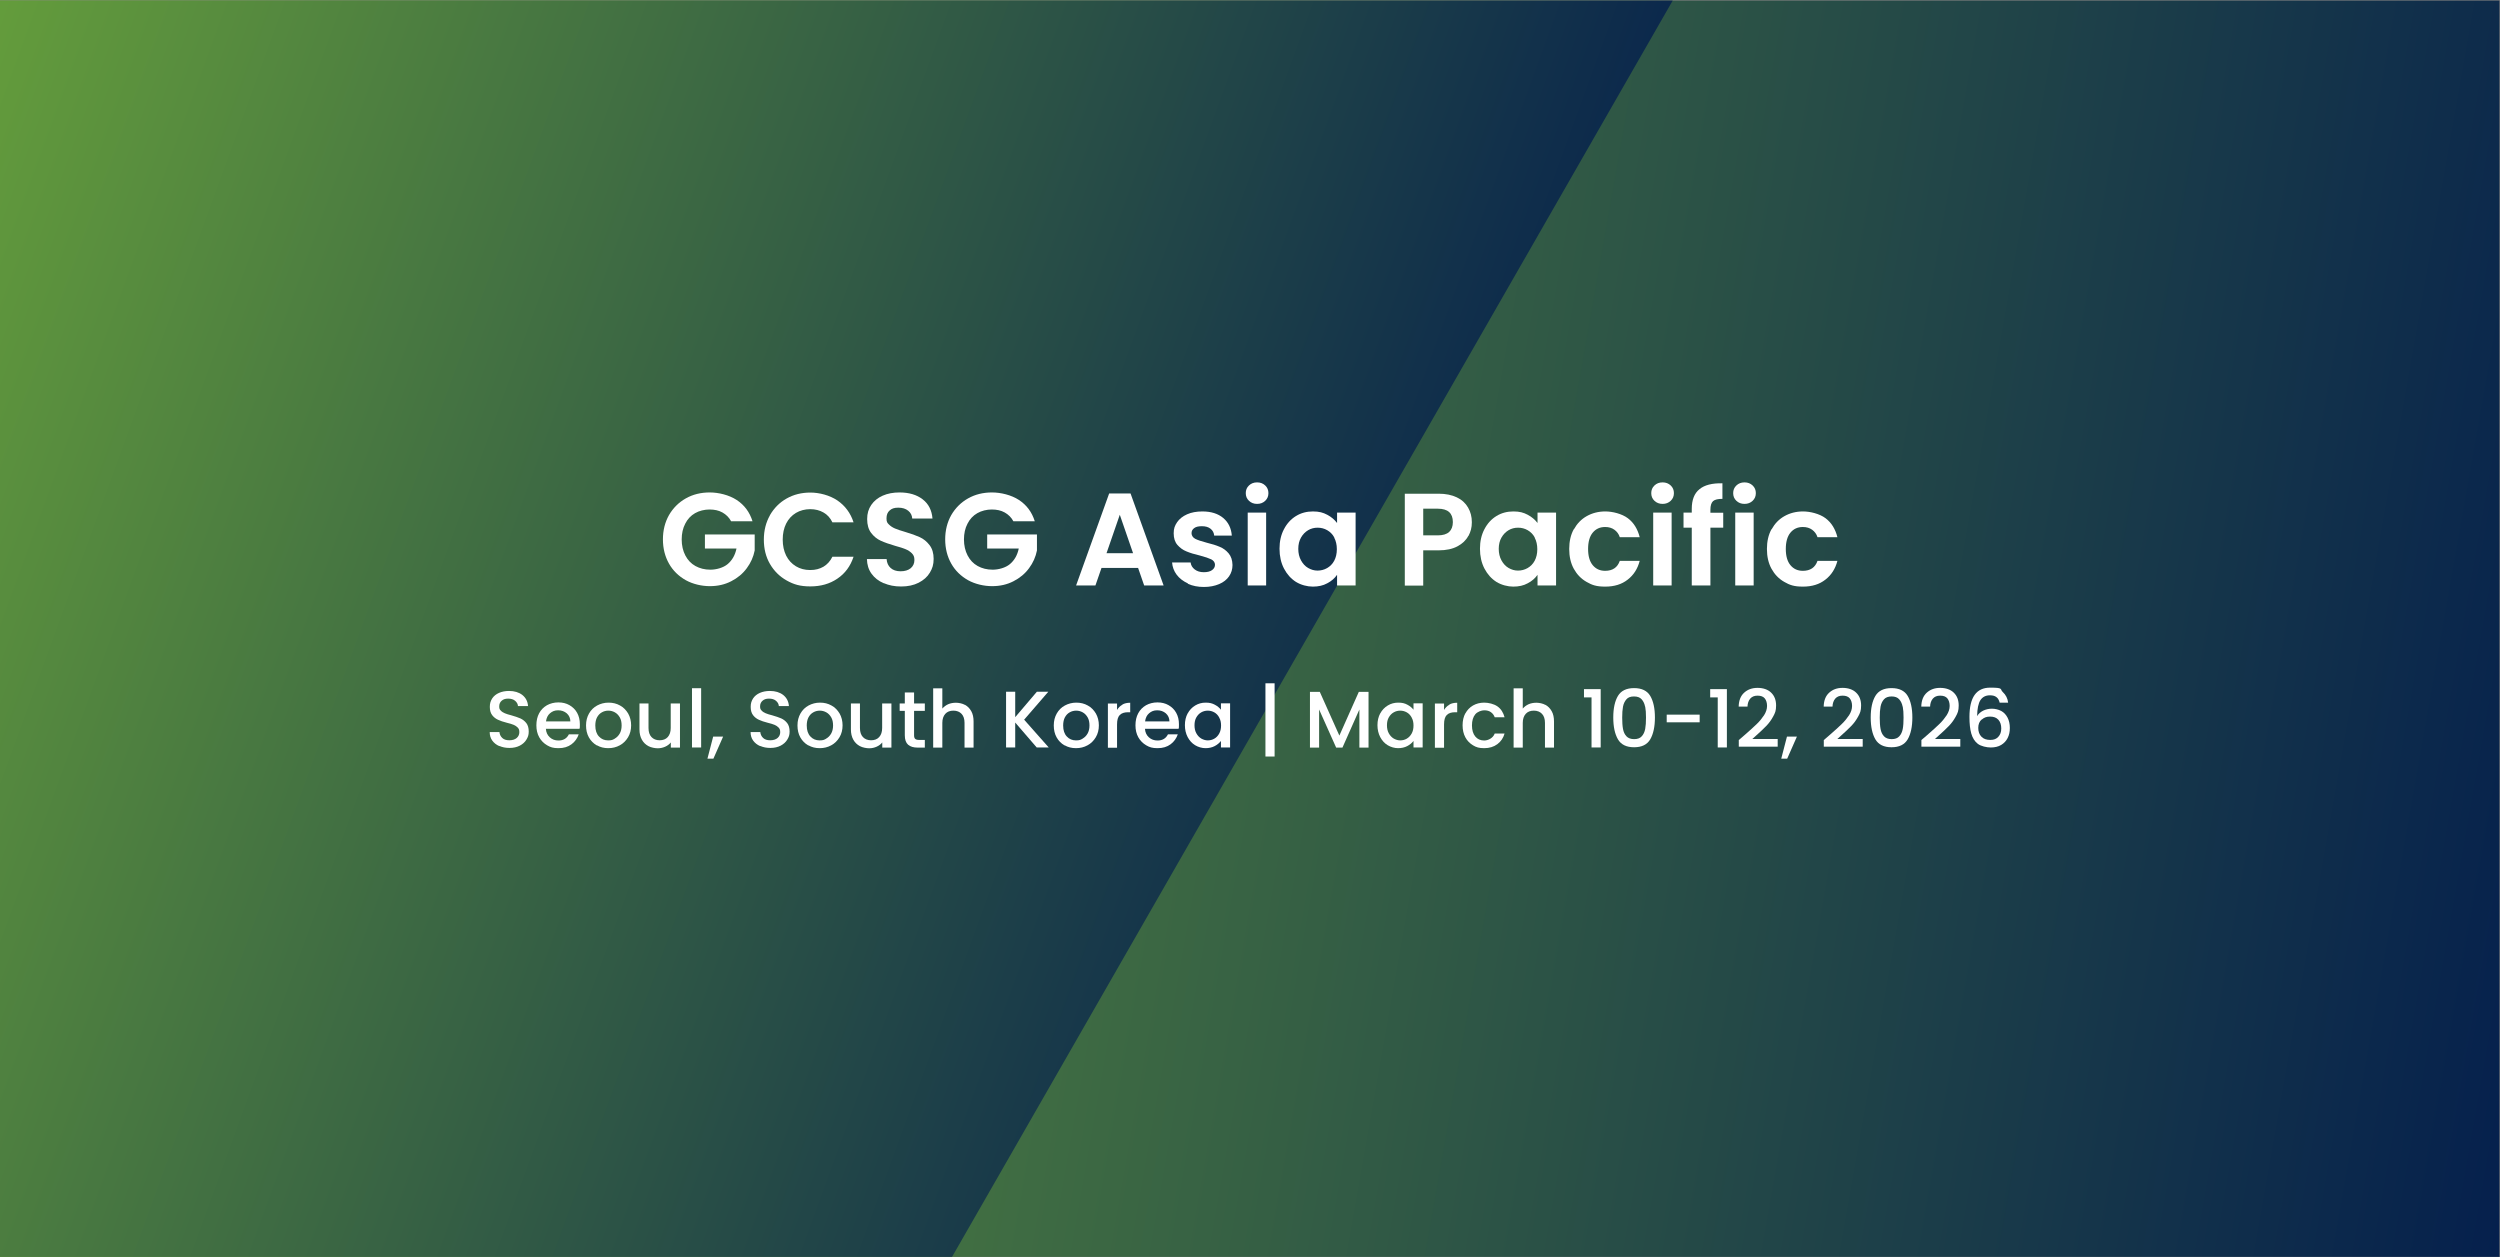 <?xml version="1.0" encoding="UTF-8"?> <svg xmlns="http://www.w3.org/2000/svg" xmlns:xlink="http://www.w3.org/1999/xlink" id="Layer_1" version="1.1" viewBox="0 0 2185 1099"><rect x="0" y="0" width="2185" height="1099" fill="#808080" stroke="none"/><defs><style> .st0 { fill: none; } .st1 { fill: url(#linear-gradient1); } .st2 { fill: url(#linear-gradient); } .st3 { fill: #fff; } .st4 { clip-path: url(#clippath); } </style><linearGradient id="linear-gradient" x1="-61.2" y1="-643.9" x2="2245.5" y2="-237.1" gradientTransform="translate(0 990)" gradientUnits="userSpaceOnUse"><stop offset="0" stop-color="#6eaa3a"></stop><stop offset="1" stop-color="#05204d"></stop></linearGradient><clipPath id="clippath"><rect class="st0" x="-.2" y=".5" width="1866.7" height="1098"></rect></clipPath><linearGradient id="linear-gradient1" x1="-248.9" y1="896.6" x2="1294.4" y2="334.9" gradientTransform="translate(0 1100) scale(1 -1)" gradientUnits="userSpaceOnUse"><stop offset="0" stop-color="#6eaa3a"></stop><stop offset="1" stop-color="#05204d"></stop></linearGradient></defs><g id="Layer_11" data-name="Layer_1"><g><rect class="st2" x="-.2" y=".5" width="2184.7" height="1098"></rect><g class="st4"><polyline class="st1" points="1765 -527.8 276.8 -527.8 -425.5 688.6 243.3 1846.7 402.5 1847.4"></polyline></g></g></g><g><g><path class="st3" d="M639,455.6c-1.8-3.4-4.4-5.9-7.6-7.7-3.2-1.8-7-2.6-11.3-2.6s-9,1.1-12.6,3.2c-3.7,2.1-6.6,5.2-8.6,9.2-2.1,4-3.1,8.6-3.1,13.8s1.1,10,3.2,14c2.1,4,5,7.1,8.8,9.2,3.8,2.1,8.1,3.2,13.1,3.2s11.2-1.6,15.1-4.9c3.9-3.3,6.5-7.8,7.7-13.6h-27.6v-12.3h43.5v14c-1.1,5.6-3.4,10.8-6.9,15.5-3.5,4.8-8.1,8.6-13.6,11.4-5.6,2.9-11.8,4.3-18.7,4.3s-14.7-1.7-21-5.2c-6.2-3.5-11.2-8.3-14.7-14.5s-5.3-13.3-5.3-21.2,1.8-15,5.3-21.2c3.6-6.2,8.5-11.1,14.7-14.6,6.2-3.5,13.2-5.2,20.9-5.2s16.9,2.2,23.6,6.6c6.7,4.4,11.3,10.6,13.8,18.6h-18.5Z"></path><path class="st3" d="M672.9,450.3c3.6-6.2,8.4-11.1,14.6-14.6,6.2-3.5,13.1-5.2,20.8-5.2s16.8,2.3,23.6,6.9c6.7,4.6,11.5,11,14.1,19.1h-18.5c-1.8-3.8-4.4-6.7-7.8-8.6-3.3-1.9-7.2-2.9-11.6-2.9s-8.8,1.1-12.5,3.3c-3.6,2.2-6.5,5.3-8.5,9.3-2,4-3,8.7-3,14s1,9.9,3,14c2,4,4.9,7.1,8.5,9.3,3.6,2.2,7.8,3.3,12.5,3.3s8.2-1,11.6-2.9c3.3-2,5.9-4.8,7.8-8.7h18.5c-2.7,8.2-7.4,14.6-14.1,19.1-6.7,4.6-14.6,6.8-23.6,6.8s-14.6-1.7-20.8-5.2c-6.2-3.5-11-8.3-14.6-14.5s-5.3-13.3-5.3-21.2,1.8-15,5.3-21.2Z"></path><path class="st3" d="M772.3,509.7c-4.5-1.9-8-4.7-10.6-8.3-2.6-3.6-3.9-7.9-4-12.8h17.2c.2,3.3,1.4,5.9,3.5,7.8,2.1,1.9,5,2.9,8.7,2.9s6.7-.9,8.9-2.7c2.1-1.8,3.2-4.2,3.2-7.1s-.7-4.3-2.2-5.9c-1.5-1.5-3.3-2.7-5.5-3.6-2.2-.9-5.2-1.9-9-2.9-5.2-1.5-9.4-3-12.7-4.5-3.3-1.5-6.1-3.8-8.4-6.8-2.3-3-3.5-7.1-3.5-12.1s1.2-8.9,3.6-12.4c2.4-3.5,5.7-6.2,10-8.1,4.3-1.9,9.2-2.8,14.7-2.8,8.3,0,15,2,20.2,6,5.2,4,8,9.6,8.6,16.8h-17.7c-.2-2.8-1.3-5-3.5-6.8-2.2-1.8-5.1-2.7-8.7-2.7s-5.7.8-7.5,2.4c-1.9,1.6-2.8,3.9-2.8,7s.7,3.9,2.1,5.3c1.4,1.4,3.2,2.6,5.3,3.5,2.1.9,5.1,1.9,8.9,3,5.2,1.5,9.5,3.1,12.8,4.6,3.3,1.5,6.1,3.8,8.5,6.9,2.4,3.1,3.6,7.1,3.6,12.1s-1.1,8.3-3.3,12c-2.2,3.7-5.5,6.6-9.8,8.8-4.3,2.2-9.4,3.3-15.3,3.3s-10.6-1-15.1-2.9Z"></path><path class="st3" d="M885.7,455.6c-1.8-3.4-4.4-5.9-7.6-7.7-3.2-1.8-7-2.6-11.3-2.6s-9,1.1-12.6,3.2c-3.7,2.1-6.6,5.2-8.6,9.2-2.1,4-3.1,8.6-3.1,13.8s1.1,10,3.2,14c2.1,4,5,7.1,8.8,9.2,3.8,2.1,8.1,3.2,13.1,3.2s11.2-1.6,15.1-4.9c3.9-3.3,6.5-7.8,7.7-13.6h-27.6v-12.3h43.5v14c-1.1,5.6-3.4,10.8-6.9,15.5-3.5,4.8-8.1,8.6-13.6,11.4-5.6,2.9-11.8,4.3-18.7,4.3s-14.7-1.7-21-5.2c-6.2-3.5-11.2-8.3-14.7-14.5s-5.3-13.3-5.3-21.2,1.8-15,5.3-21.2c3.6-6.2,8.5-11.1,14.7-14.6,6.2-3.5,13.2-5.2,20.9-5.2s16.9,2.2,23.6,6.6c6.7,4.4,11.3,10.6,13.8,18.6h-18.5Z"></path><path class="st3" d="M994.7,496.4h-32l-5.3,15.3h-16.9l28.9-80.4h18.7l28.9,80.4h-17l-5.3-15.3ZM990.3,483.5l-11.6-33.6-11.6,33.6h23.2Z"></path><path class="st3" d="M1038.2,509.9c-4.1-1.9-7.4-4.4-9.8-7.6-2.4-3.2-3.7-6.8-4-10.7h16.2c.3,2.5,1.5,4.5,3.6,6.1,2.1,1.6,4.7,2.4,7.9,2.4s5.5-.6,7.2-1.8c1.7-1.2,2.6-2.8,2.6-4.7s-1.1-3.6-3.2-4.7c-2.1-1-5.5-2.2-10.1-3.4-4.8-1.1-8.6-2.3-11.7-3.6-3-1.2-5.6-3.1-7.8-5.6-2.2-2.5-3.3-5.9-3.3-10.2s1-6.7,3-9.7c2-2.9,4.9-5.2,8.7-6.9,3.8-1.7,8.3-2.5,13.4-2.5,7.6,0,13.6,1.9,18.2,5.7,4.5,3.8,7,8.9,7.5,15.4h-15.4c-.2-2.5-1.3-4.5-3.2-6-1.9-1.5-4.4-2.2-7.5-2.2s-5.2.5-6.7,1.6c-1.6,1.1-2.4,2.6-2.4,4.5s1.1,3.8,3.2,4.9c2.1,1.1,5.5,2.2,10,3.4,4.6,1.1,8.4,2.3,11.4,3.6,3,1.2,5.6,3.1,7.8,5.7,2.2,2.6,3.3,6,3.4,10.2,0,3.7-1,7-3,9.9-2,2.9-4.9,5.2-8.7,6.8s-8.2,2.5-13.3,2.5-9.9-.9-14-2.8Z"></path><path class="st3" d="M1091.6,437.7c-1.9-1.8-2.8-4-2.8-6.7s.9-4.9,2.8-6.7c1.9-1.8,4.2-2.7,7.1-2.7s5.2.9,7.1,2.7c1.9,1.8,2.8,4,2.8,6.7s-.9,4.9-2.8,6.7c-1.9,1.8-4.2,2.7-7.1,2.7s-5.2-.9-7.1-2.7ZM1106.6,448v63.7h-16.1v-63.7h16.1Z"></path><path class="st3" d="M1122.2,462.5c2.6-5,6.1-8.8,10.5-11.5,4.4-2.7,9.3-4,14.8-4s8.9,1,12.5,2.9c3.6,1.9,6.4,4.3,8.6,7.2v-9.1h16.2v63.7h-16.2v-9.3c-2.1,3-4.9,5.5-8.6,7.4-3.6,2-7.8,2.9-12.6,2.9s-10.3-1.4-14.7-4.1c-4.4-2.8-7.9-6.7-10.5-11.7-2.6-5-3.9-10.8-3.9-17.3s1.3-12.2,3.9-17.1ZM1166.2,469.8c-1.5-2.8-3.6-4.9-6.2-6.4-2.6-1.5-5.4-2.2-8.4-2.2s-5.8.7-8.3,2.2c-2.5,1.5-4.6,3.6-6.2,6.4-1.6,2.8-2.4,6.1-2.4,9.9s.8,7.2,2.4,10.1c1.6,2.9,3.6,5.1,6.2,6.6,2.6,1.5,5.3,2.3,8.2,2.3s5.8-.7,8.4-2.2c2.6-1.5,4.7-3.6,6.2-6.4,1.5-2.8,2.3-6.2,2.3-10.1s-.8-7.3-2.3-10.1Z"></path><path class="st3" d="M1283.3,468.4c-2,3.8-5.2,6.8-9.5,9.1-4.3,2.3-9.8,3.5-16.4,3.5h-13.5v30.8h-16.1v-80.3h29.6c6.2,0,11.5,1.1,15.9,3.2,4.4,2.1,7.6,5.1,9.8,8.9,2.2,3.8,3.3,8,3.3,12.8s-1,8.3-3,12.1ZM1266.6,464.9c2.1-2,3.2-4.9,3.2-8.6,0-7.8-4.4-11.7-13.1-11.7h-12.8v23.3h12.8c4.4,0,7.7-1,9.9-3Z"></path><path class="st3" d="M1297.4,462.5c2.6-5,6.1-8.8,10.5-11.5,4.4-2.7,9.3-4,14.8-4s8.9,1,12.5,2.9c3.6,1.9,6.4,4.3,8.6,7.2v-9.1h16.2v63.7h-16.2v-9.3c-2.1,3-4.9,5.5-8.6,7.4-3.6,2-7.8,2.9-12.6,2.9s-10.3-1.4-14.7-4.1c-4.4-2.8-7.9-6.7-10.5-11.7-2.6-5-3.9-10.8-3.9-17.3s1.3-12.2,3.9-17.1ZM1341.4,469.8c-1.5-2.8-3.6-4.9-6.2-6.4-2.6-1.5-5.4-2.2-8.4-2.2s-5.8.7-8.3,2.2c-2.5,1.5-4.6,3.6-6.2,6.4-1.6,2.8-2.4,6.1-2.4,9.9s.8,7.2,2.4,10.1c1.6,2.9,3.6,5.1,6.2,6.6,2.6,1.5,5.3,2.3,8.2,2.3s5.8-.7,8.4-2.2c2.6-1.5,4.7-3.6,6.2-6.4,1.5-2.8,2.3-6.2,2.3-10.1s-.8-7.3-2.3-10.1Z"></path><path class="st3" d="M1375.6,462.6c2.7-4.9,6.4-8.8,11.2-11.5,4.8-2.7,10.2-4.1,16.3-4.1s14.4,2,19.6,5.9c5.2,3.9,8.6,9.5,10.4,16.6h-17.4c-.9-2.8-2.5-4.9-4.7-6.5-2.2-1.6-4.9-2.4-8.1-2.4-4.6,0-8.2,1.7-10.9,5-2.7,3.3-4,8.1-4,14.2s1.3,10.8,4,14.1c2.7,3.3,6.3,5,10.9,5,6.5,0,10.8-2.9,12.8-8.7h17.4c-1.8,6.9-5.3,12.4-10.5,16.4-5.2,4.1-11.7,6.1-19.6,6.1s-11.6-1.4-16.3-4.1c-4.8-2.7-8.5-6.6-11.2-11.5-2.7-4.9-4-10.7-4-17.3s1.3-12.4,4-17.3Z"></path><path class="st3" d="M1446,437.7c-1.9-1.8-2.8-4-2.8-6.7s.9-4.9,2.8-6.7c1.9-1.8,4.2-2.7,7.1-2.7s5.2.9,7.1,2.7c1.9,1.8,2.8,4,2.8,6.7s-.9,4.9-2.8,6.7c-1.9,1.8-4.2,2.7-7.1,2.7s-5.2-.9-7.1-2.7ZM1461,448v63.7h-16.1v-63.7h16.1Z"></path><path class="st3" d="M1506.1,461.2h-11.2v50.5h-16.3v-50.5h-7.2v-13.2h7.2v-3.2c0-7.8,2.2-13.6,6.7-17.2,4.4-3.7,11.2-5.4,20.1-5.2v13.6c-3.9,0-6.6.6-8.2,2-1.5,1.4-2.3,3.9-2.3,7.5v2.6h11.2v13.2Z"></path><path class="st3" d="M1517.6,437.7c-1.9-1.8-2.8-4-2.8-6.7s.9-4.9,2.8-6.7c1.9-1.8,4.2-2.7,7.1-2.7s5.2.9,7.1,2.7c1.9,1.8,2.8,4,2.8,6.7s-.9,4.9-2.8,6.7c-1.9,1.8-4.2,2.7-7.1,2.7s-5.2-.9-7.1-2.7ZM1532.7,448v63.7h-16.1v-63.7h16.1Z"></path><path class="st3" d="M1548.4,462.6c2.7-4.9,6.4-8.8,11.2-11.5,4.8-2.7,10.2-4.1,16.3-4.1s14.4,2,19.6,5.9c5.2,3.9,8.6,9.5,10.4,16.6h-17.4c-.9-2.8-2.5-4.9-4.7-6.5-2.2-1.6-4.9-2.4-8.1-2.4-4.6,0-8.2,1.7-10.9,5-2.7,3.3-4,8.1-4,14.2s1.3,10.8,4,14.1c2.7,3.3,6.3,5,10.9,5,6.5,0,10.8-2.9,12.8-8.7h17.4c-1.8,6.9-5.3,12.4-10.5,16.4-5.2,4.1-11.7,6.1-19.6,6.1s-11.6-1.4-16.3-4.1c-4.8-2.7-8.5-6.6-11.2-11.5-2.7-4.9-4-10.7-4-17.3s1.3-12.4,4-17.3Z"></path></g><g><path class="st3" d="M436.4,652.1c-2.6-1.1-4.7-2.8-6.2-4.9-1.5-2.1-2.2-4.6-2.2-7.4h8.5c.2,2.1,1,3.8,2.5,5.2,1.5,1.4,3.5,2,6.2,2s4.9-.7,6.4-2c1.5-1.3,2.3-3,2.3-5.1s-.5-3-1.4-4c-1-1-2.1-1.8-3.6-2.4-1.4-.6-3.4-1.2-5.9-1.8-3.2-.8-5.8-1.7-7.7-2.6-2-.9-3.7-2.2-5.1-4-1.4-1.8-2.1-4.2-2.1-7.3s.7-5.2,2.1-7.4c1.4-2.1,3.4-3.7,5.9-4.8s5.4-1.7,8.8-1.7c4.7,0,8.6,1.2,11.6,3.5,3,2.4,4.7,5.6,5,9.7h-8.8c-.1-1.8-1-3.3-2.5-4.6-1.5-1.3-3.6-1.9-6.1-1.9s-4.2.6-5.6,1.8c-1.4,1.2-2.2,2.8-2.2,5s.5,2.7,1.4,3.7c.9,1,2.1,1.7,3.5,2.3,1.4.6,3.3,1.2,5.7,1.8,3.2.9,5.8,1.8,7.9,2.7,2,.9,3.8,2.3,5.2,4.1,1.4,1.8,2.1,4.3,2.1,7.4s-.7,4.8-2,7c-1.3,2.2-3.3,4-5.8,5.3-2.5,1.3-5.5,2-9,2s-6.2-.6-8.8-1.7Z"></path><path class="st3" d="M506.6,637h-29.5c.2,3.1,1.4,5.6,3.4,7.4,2.1,1.9,4.6,2.8,7.6,2.8,4.3,0,7.3-1.8,9.1-5.4h8.6c-1.2,3.5-3.3,6.5-6.3,8.7-3.1,2.3-6.8,3.4-11.4,3.4s-7-.8-9.9-2.5c-2.9-1.7-5.2-4-6.9-7-1.7-3-2.5-6.5-2.5-10.5s.8-7.5,2.4-10.5c1.6-3,3.9-5.3,6.8-7,2.9-1.6,6.3-2.5,10-2.5s6.9.8,9.7,2.4c2.8,1.6,5.1,3.8,6.7,6.7,1.6,2.9,2.4,6.2,2.4,9.9s0,2.8-.3,3.9ZM498.5,630.6c0-2.9-1.1-5.3-3.1-7.1-2.1-1.8-4.6-2.7-7.6-2.7s-5.1.9-7.1,2.6-3.1,4.1-3.5,7.1h21.4Z"></path><path class="st3" d="M521.6,651.5c-2.9-1.7-5.2-4-6.9-7-1.7-3-2.5-6.5-2.5-10.5s.9-7.4,2.6-10.4c1.7-3,4.1-5.4,7.1-7,3-1.6,6.3-2.5,10-2.5s7,.8,10,2.5c3,1.6,5.3,4,7.1,7,1.7,3,2.6,6.5,2.6,10.4s-.9,7.4-2.7,10.4c-1.8,3-4.2,5.4-7.2,7-3.1,1.7-6.4,2.5-10.1,2.5s-6.9-.8-9.9-2.5ZM537.2,645.6c1.8-1,3.3-2.5,4.4-4.4s1.7-4.3,1.7-7.1-.5-5.2-1.6-7.1c-1.1-1.9-2.5-3.4-4.3-4.4-1.8-1-3.7-1.5-5.7-1.5s-4,.5-5.7,1.5c-1.8,1-3.1,2.4-4.2,4.4-1,1.9-1.5,4.3-1.5,7.1,0,4.2,1.1,7.4,3.2,9.6,2.1,2.3,4.8,3.4,8,3.4s4-.5,5.8-1.5Z"></path><path class="st3" d="M594.3,614.8v38.6h-8v-4.5c-1.3,1.6-2.9,2.8-4.9,3.7-2,.9-4.2,1.4-6.5,1.4s-5.8-.6-8.2-1.9c-2.4-1.3-4.3-3.1-5.7-5.6-1.4-2.5-2.1-5.5-2.1-9v-22.7h7.9v21.5c0,3.5.9,6.1,2.6,7.9,1.7,1.8,4.1,2.8,7.1,2.8s5.4-.9,7.1-2.8,2.6-4.5,2.6-7.9v-21.5h8Z"></path><path class="st3" d="M612.8,601.5v51.8h-8v-51.8h8Z"></path><path class="st3" d="M632,643.8l-8.5,19.3h-5.2l5-19.3h8.7Z"></path><path class="st3" d="M664.4,652.1c-2.6-1.1-4.7-2.8-6.2-4.9-1.5-2.1-2.2-4.6-2.2-7.4h8.5c.2,2.1,1,3.8,2.5,5.2,1.5,1.4,3.5,2,6.2,2s4.9-.7,6.4-2c1.5-1.3,2.3-3,2.3-5.1s-.5-3-1.4-4c-1-1-2.1-1.8-3.6-2.4-1.4-.6-3.4-1.2-5.9-1.8-3.2-.8-5.8-1.7-7.7-2.6-2-.9-3.7-2.2-5.1-4-1.4-1.8-2.1-4.2-2.1-7.3s.7-5.2,2.1-7.4c1.4-2.1,3.4-3.7,5.9-4.8s5.4-1.7,8.8-1.7c4.7,0,8.6,1.2,11.6,3.5,3,2.4,4.7,5.6,5,9.7h-8.8c-.1-1.8-1-3.3-2.5-4.6-1.5-1.3-3.6-1.9-6.1-1.9s-4.2.6-5.6,1.8c-1.4,1.2-2.2,2.8-2.2,5s.5,2.7,1.4,3.7c.9,1,2.1,1.7,3.5,2.3,1.4.6,3.3,1.2,5.7,1.8,3.2.9,5.8,1.8,7.9,2.7,2,.9,3.8,2.3,5.2,4.1,1.4,1.8,2.1,4.3,2.1,7.4s-.7,4.8-2,7c-1.3,2.2-3.3,4-5.8,5.3-2.5,1.3-5.5,2-9,2s-6.2-.6-8.8-1.7Z"></path><path class="st3" d="M706.4,651.5c-2.9-1.7-5.2-4-6.9-7-1.7-3-2.5-6.5-2.5-10.5s.9-7.4,2.6-10.4c1.7-3,4.1-5.4,7.1-7,3-1.6,6.3-2.5,10-2.5s7,.8,10,2.5c3,1.6,5.3,4,7.1,7,1.7,3,2.6,6.5,2.6,10.4s-.9,7.4-2.7,10.4c-1.8,3-4.2,5.4-7.2,7-3.1,1.7-6.4,2.5-10.1,2.5s-6.9-.8-9.9-2.5ZM722,645.6c1.8-1,3.3-2.5,4.4-4.4s1.7-4.3,1.7-7.1-.5-5.2-1.6-7.1c-1.1-1.9-2.5-3.4-4.3-4.4-1.8-1-3.7-1.5-5.7-1.5s-4,.5-5.7,1.5c-1.8,1-3.1,2.4-4.2,4.4-1,1.9-1.5,4.3-1.5,7.1,0,4.2,1.1,7.4,3.2,9.6,2.1,2.3,4.8,3.4,8,3.4s4-.5,5.8-1.5Z"></path><path class="st3" d="M779.1,614.8v38.6h-8v-4.5c-1.3,1.6-2.9,2.8-4.9,3.7-2,.9-4.2,1.4-6.5,1.4s-5.8-.6-8.2-1.9c-2.4-1.3-4.3-3.1-5.7-5.6-1.4-2.5-2.1-5.5-2.1-9v-22.7h7.9v21.5c0,3.5.9,6.1,2.6,7.9,1.7,1.8,4.1,2.8,7.1,2.8s5.4-.9,7.1-2.8,2.6-4.5,2.6-7.9v-21.5h8Z"></path><path class="st3" d="M798.9,621.3v21.4c0,1.4.3,2.5,1,3.1.7.6,1.8.9,3.5.9h4.9v6.7h-6.3c-3.6,0-6.3-.8-8.3-2.5-1.9-1.7-2.9-4.4-2.9-8.2v-21.4h-4.5v-6.5h4.5v-9.6h8.1v9.6h9.4v6.5h-9.4Z"></path><path class="st3" d="M843.4,616c2.3,1.3,4.1,3.1,5.5,5.6s2,5.5,2,9v22.8h-7.9v-21.6c0-3.5-.9-6.1-2.6-7.9-1.7-1.8-4.1-2.8-7.1-2.8s-5.4.9-7.1,2.8-2.6,4.5-2.6,7.9v21.6h-8v-51.8h8v17.7c1.4-1.6,3.1-2.9,5.1-3.8,2.1-.9,4.4-1.3,6.8-1.3s5.6.6,7.9,1.9Z"></path><path class="st3" d="M906.1,653.3l-18.8-21.8v21.8h-8v-48.7h8v22.2l18.9-22.2h10l-21.1,24.4,21.5,24.3h-10.4Z"></path><path class="st3" d="M930.4,651.5c-2.9-1.7-5.2-4-6.9-7-1.7-3-2.5-6.5-2.5-10.5s.9-7.4,2.6-10.4c1.7-3,4.1-5.4,7.1-7,3-1.6,6.3-2.5,10-2.5s7,.8,10,2.5c3,1.6,5.3,4,7.1,7,1.7,3,2.6,6.5,2.6,10.4s-.9,7.4-2.7,10.4c-1.8,3-4.2,5.4-7.2,7-3.1,1.7-6.4,2.5-10.1,2.5s-6.9-.8-9.9-2.5ZM946.1,645.6c1.8-1,3.3-2.5,4.4-4.4s1.7-4.3,1.7-7.1-.5-5.2-1.6-7.1c-1.1-1.9-2.5-3.4-4.3-4.4-1.8-1-3.7-1.5-5.7-1.5s-4,.5-5.7,1.5c-1.8,1-3.1,2.4-4.2,4.4-1,1.9-1.5,4.3-1.5,7.1,0,4.2,1.1,7.4,3.2,9.6,2.1,2.3,4.8,3.4,8,3.4s4-.5,5.8-1.5Z"></path><path class="st3" d="M980.9,615.8c1.9-1.1,4.2-1.6,6.9-1.6v8.3h-2c-3.1,0-5.5.8-7.1,2.4-1.6,1.6-2.4,4.3-2.4,8.3v20.3h-8v-38.6h8v5.6c1.2-2,2.7-3.5,4.7-4.6Z"></path><path class="st3" d="M1030.2,637h-29.5c.2,3.1,1.4,5.6,3.4,7.4,2.1,1.9,4.6,2.8,7.6,2.8,4.3,0,7.3-1.8,9.1-5.4h8.6c-1.2,3.5-3.3,6.5-6.3,8.7-3.1,2.3-6.8,3.4-11.4,3.4s-7-.8-9.9-2.5c-2.9-1.7-5.2-4-6.9-7-1.7-3-2.5-6.5-2.5-10.5s.8-7.5,2.4-10.5c1.6-3,3.9-5.3,6.8-7,2.9-1.6,6.3-2.5,10-2.5s6.9.8,9.7,2.4c2.8,1.6,5.1,3.8,6.7,6.7,1.6,2.9,2.4,6.2,2.4,9.9s0,2.8-.3,3.9ZM1022.1,630.6c0-2.9-1.1-5.3-3.1-7.1-2.1-1.8-4.6-2.7-7.6-2.7s-5.1.9-7.1,2.6-3.1,4.1-3.5,7.1h21.4Z"></path><path class="st3" d="M1038,623.6c1.6-3,3.8-5.3,6.6-7,2.8-1.7,5.8-2.5,9.2-2.5s5.7.6,7.9,1.8c2.3,1.2,4.1,2.7,5.4,4.4v-5.6h8v38.6h-8v-5.7c-1.4,1.8-3.2,3.3-5.5,4.5-2.3,1.2-5,1.8-8,1.8s-6.3-.9-9.1-2.6c-2.8-1.7-4.9-4.1-6.5-7.1-1.6-3.1-2.4-6.5-2.4-10.4s.8-7.3,2.4-10.3ZM1065.6,627.1c-1.1-2-2.5-3.5-4.3-4.5-1.8-1-3.7-1.5-5.7-1.5s-4,.5-5.7,1.5c-1.8,1-3.2,2.5-4.3,4.4-1.1,1.9-1.6,4.2-1.6,6.9s.5,5,1.6,7c1.1,2,2.5,3.5,4.3,4.6,1.8,1,3.7,1.6,5.7,1.6s4-.5,5.7-1.5c1.8-1,3.2-2.5,4.3-4.5,1.1-2,1.6-4.3,1.6-7s-.5-5-1.6-6.9Z"></path><path class="st3" d="M1114,661.2h-8v-64h8v64Z"></path><path class="st3" d="M1196.1,604.7v48.7h-8v-33.3l-14.8,33.3h-5.5l-14.9-33.3v33.3h-8v-48.7h8.6l17.1,38.2,17-38.2h8.5Z"></path><path class="st3" d="M1206.3,623.6c1.6-3,3.8-5.3,6.6-7s5.8-2.5,9.2-2.5,5.7.6,7.9,1.8c2.3,1.2,4.1,2.7,5.4,4.4v-5.6h8v38.6h-8v-5.7c-1.4,1.8-3.2,3.3-5.5,4.5-2.3,1.2-5,1.8-8,1.8s-6.3-.9-9.1-2.6c-2.8-1.7-4.9-4.1-6.5-7.1-1.6-3.1-2.4-6.5-2.4-10.4s.8-7.3,2.4-10.3ZM1233.8,627.1c-1.1-2-2.5-3.5-4.3-4.5-1.8-1-3.7-1.5-5.7-1.5s-4,.5-5.7,1.5c-1.8,1-3.2,2.5-4.3,4.4-1.1,1.9-1.6,4.2-1.6,6.9s.5,5,1.6,7c1.1,2,2.5,3.5,4.3,4.6,1.8,1,3.7,1.6,5.7,1.6s4-.5,5.7-1.5,3.2-2.5,4.3-4.5c1.1-2,1.6-4.3,1.6-7s-.5-5-1.6-6.9Z"></path><path class="st3" d="M1266.7,615.8c1.9-1.1,4.2-1.6,6.9-1.6v8.3h-2c-3.1,0-5.5.8-7.1,2.4-1.6,1.6-2.4,4.3-2.4,8.3v20.3h-8v-38.6h8v5.6c1.2-2,2.7-3.5,4.7-4.6Z"></path><path class="st3" d="M1280.7,623.6c1.6-3,3.8-5.3,6.7-7,2.8-1.6,6.1-2.5,9.8-2.5s8.5,1.1,11.6,3.3c3.1,2.2,5.1,5.4,6.2,9.5h-8.6c-.7-1.9-1.8-3.4-3.4-4.5-1.5-1.1-3.5-1.6-5.8-1.6s-5.9,1.2-7.8,3.5c-1.9,2.3-2.9,5.5-2.9,9.7s1,7.4,2.9,9.7c1.9,2.3,4.5,3.5,7.8,3.5s7.7-2,9.2-6.1h8.6c-1.1,3.9-3.2,7-6.3,9.3-3.1,2.3-6.9,3.5-11.5,3.5s-7-.8-9.8-2.5c-2.8-1.7-5.1-4-6.7-7s-2.4-6.5-2.4-10.5.8-7.5,2.4-10.5Z"></path><path class="st3" d="M1350.7,616c2.3,1.3,4.1,3.1,5.5,5.6s2,5.5,2,9v22.8h-7.9v-21.6c0-3.5-.9-6.1-2.6-7.9-1.7-1.8-4.1-2.8-7.1-2.8s-5.4.9-7.1,2.8-2.6,4.5-2.6,7.9v21.6h-8v-51.8h8v17.7c1.4-1.6,3.1-2.9,5.1-3.8,2.1-.9,4.4-1.3,6.8-1.3s5.6.6,7.9,1.9Z"></path><path class="st3" d="M1384.4,609.6v-7.3h14.6v51h-8v-43.8h-6.5Z"></path><path class="st3" d="M1414.1,608.2c2.7-4.5,7.4-6.8,14.1-6.8s11.4,2.3,14.1,6.8,4.1,10.9,4.1,18.9-1.4,14.5-4.1,19.1c-2.7,4.6-7.4,6.9-14.1,6.9s-11.4-2.3-14.1-6.9c-2.7-4.6-4.1-11-4.1-19.1s1.4-14.4,4.1-18.9ZM1437.8,617.6c-.5-2.6-1.5-4.7-3-6.4-1.5-1.7-3.7-2.5-6.7-2.5s-5.2.8-6.6,2.5c-1.5,1.7-2.5,3.8-3,6.4-.5,2.6-.7,5.8-.7,9.6s.2,7.2.7,9.9c.5,2.7,1.5,4.8,3,6.4,1.5,1.6,3.7,2.5,6.7,2.5s5.2-.8,6.7-2.5c1.5-1.6,2.5-3.8,3-6.4.5-2.7.7-5.9.7-9.9s-.2-7-.7-9.6Z"></path><path class="st3" d="M1485.5,624.6v6.7h-28.8v-6.7h28.8Z"></path><path class="st3" d="M1494.7,609.6v-7.3h14.6v51h-8v-43.8h-6.5Z"></path><path class="st3" d="M1524.7,642.5c4.5-3.9,8-7.1,10.6-9.6,2.6-2.5,4.7-5.1,6.5-7.8,1.7-2.7,2.6-5.4,2.6-8.1s-.7-5-2-6.6c-1.3-1.6-3.4-2.4-6.3-2.4s-4.9.9-6.4,2.6c-1.5,1.8-2.3,4.1-2.4,7h-7.7c.1-5.3,1.7-9.4,4.8-12.2,3.1-2.8,6.9-4.2,11.7-4.2s9.1,1.4,11.9,4.2c2.9,2.8,4.3,6.5,4.3,11.2s-.9,6.6-2.6,9.7c-1.7,3.1-3.7,5.9-6.1,8.3-2.4,2.5-5.4,5.3-9,8.5l-3.1,2.8h22.2v6.7h-34v-5.8l5-4.3Z"></path><path class="st3" d="M1570.5,643.8l-8.5,19.3h-5.2l5-19.3h8.7Z"></path><path class="st3" d="M1599,642.5c4.5-3.9,8-7.1,10.6-9.6,2.6-2.5,4.7-5.1,6.5-7.8,1.7-2.7,2.6-5.4,2.6-8.1s-.7-5-2-6.6c-1.3-1.6-3.4-2.4-6.3-2.4s-4.9.9-6.4,2.6c-1.5,1.8-2.3,4.1-2.4,7h-7.7c.1-5.3,1.7-9.4,4.8-12.2,3.1-2.8,6.9-4.2,11.7-4.2s9.1,1.4,11.9,4.2c2.9,2.8,4.3,6.5,4.3,11.2s-.9,6.6-2.6,9.7c-1.7,3.1-3.7,5.9-6.1,8.3-2.4,2.5-5.4,5.3-9,8.5l-3.1,2.8h22.2v6.7h-34v-5.8l5-4.3Z"></path><path class="st3" d="M1639.1,608.2c2.7-4.5,7.4-6.8,14.1-6.8s11.4,2.3,14.1,6.8c2.7,4.5,4.1,10.9,4.1,18.9s-1.4,14.5-4.1,19.1c-2.7,4.6-7.4,6.9-14.1,6.9s-11.4-2.3-14.1-6.9c-2.7-4.6-4.1-11-4.1-19.1s1.4-14.4,4.1-18.9ZM1662.9,617.6c-.5-2.6-1.5-4.7-3-6.4-1.5-1.7-3.7-2.5-6.6-2.5s-5.2.8-6.7,2.5c-1.5,1.7-2.5,3.8-3,6.4-.5,2.6-.7,5.8-.7,9.6s.2,7.2.7,9.9c.5,2.7,1.5,4.8,3,6.4,1.5,1.6,3.7,2.5,6.7,2.5s5.2-.8,6.7-2.5c1.5-1.6,2.5-3.8,3-6.4s.7-5.9.7-9.9-.2-7-.7-9.6Z"></path><path class="st3" d="M1684.3,642.5c4.5-3.9,8-7.1,10.6-9.6,2.6-2.5,4.7-5.1,6.5-7.8,1.7-2.7,2.6-5.4,2.6-8.1s-.7-5-2-6.6c-1.3-1.6-3.4-2.4-6.3-2.4s-4.9.9-6.4,2.6c-1.5,1.8-2.3,4.1-2.4,7h-7.7c.1-5.3,1.7-9.4,4.8-12.2,3.1-2.8,6.9-4.2,11.7-4.2s9.1,1.4,11.9,4.2c2.9,2.8,4.3,6.5,4.3,11.2s-.9,6.6-2.6,9.7c-1.7,3.1-3.7,5.9-6.1,8.3-2.4,2.5-5.4,5.3-9,8.5l-3.1,2.8h22.2v6.7h-34v-5.8l5-4.3Z"></path><path class="st3" d="M1744.9,609.3c-1.4-1.1-3.2-1.6-5.7-1.6-3.7,0-6.4,1.4-8.3,4.2-1.8,2.8-2.8,7.5-2.9,14,1.2-2.1,3-3.6,5.3-4.8,2.3-1.1,4.9-1.7,7.6-1.7s5.8.7,8.2,2c2.4,1.3,4.2,3.3,5.5,5.8,1.3,2.5,2,5.5,2,9s-.6,6.2-1.9,8.8c-1.3,2.6-3.2,4.6-5.7,6.1-2.5,1.5-5.6,2.2-9.1,2.2s-8.6-1.1-11.3-3.2c-2.7-2.1-4.6-5.1-5.7-9-1.1-3.9-1.6-8.7-1.6-14.5,0-17.1,6-25.6,18.1-25.6s8.3,1.3,11,3.8c2.7,2.5,4.3,5.6,4.7,9.3h-7.4c-.5-2.1-1.4-3.8-2.8-4.8ZM1732,628.8c-2,1.7-3,4.2-3,7.4s.9,5.8,2.8,7.7c1.8,1.9,4.4,2.8,7.7,2.8s5.3-.9,7-2.7c1.7-1.8,2.6-4.2,2.6-7.3s-.8-5.7-2.5-7.6c-1.7-1.9-4.1-2.8-7.3-2.8s-5.3.9-7.2,2.6Z"></path></g></g></svg> 